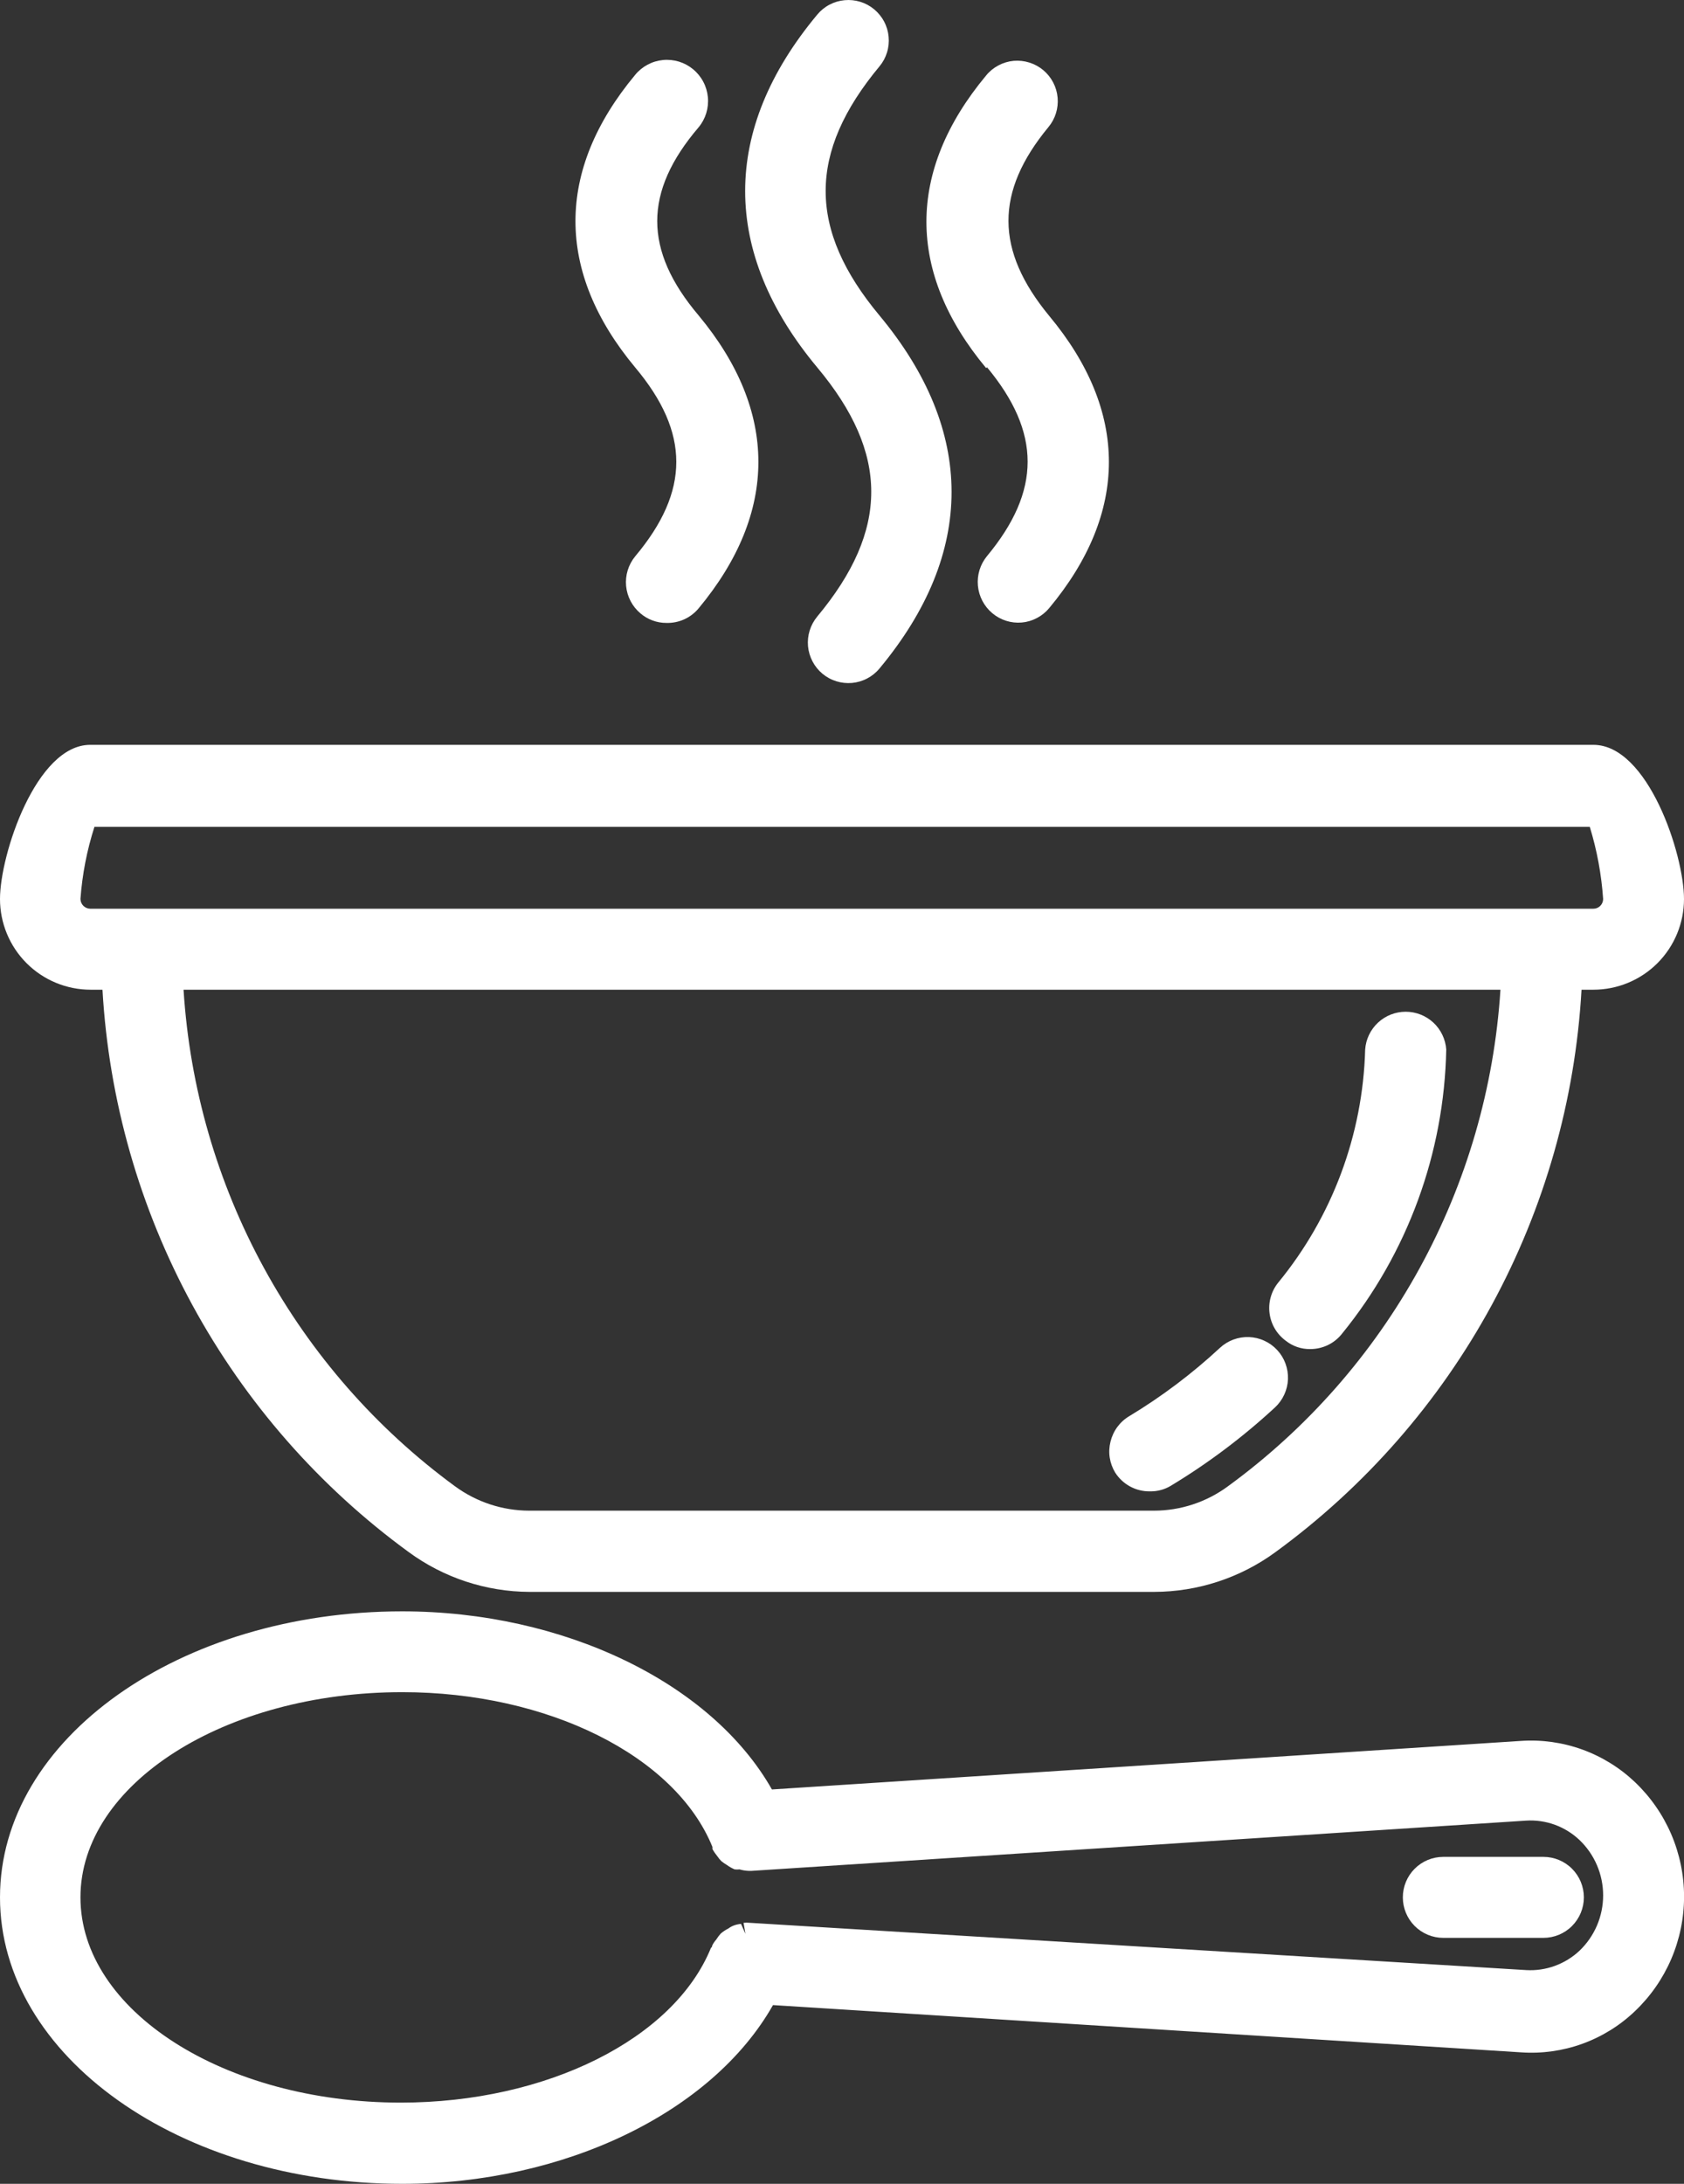 <svg width="54" height="70" viewBox="0 0 54 70" fill="none" xmlns="http://www.w3.org/2000/svg">
<rect x="0" y="0" width="54" height="70" fill="#333333" stroke="none"/>
<g clip-path="url(#clip0_4257_5081)">
<path d="M48.772 55.803L24.753 57.359C22.804 53.927 18.059 51.65 12.899 51.65C5.771 51.65 0 55.728 0 60.818C0 65.909 5.771 70 12.899 70C18.1 70 22.838 67.71 24.787 64.271L48.779 65.786C49.445 65.832 50.113 65.738 50.741 65.511C51.368 65.284 51.942 64.929 52.425 64.468C52.923 63.995 53.32 63.425 53.591 62.794C53.862 62.162 54.002 61.482 54.002 60.795C54.002 60.107 53.862 59.427 53.591 58.795C53.32 58.164 52.923 57.594 52.425 57.121C51.94 56.661 51.365 56.306 50.737 56.079C50.108 55.852 49.439 55.758 48.772 55.803V55.803ZM23.904 61.987L23.762 61.668C23.68 61.675 23.6 61.693 23.524 61.722C23.463 61.746 23.406 61.778 23.354 61.817C23.266 61.861 23.184 61.916 23.11 61.98C23.057 62.04 23.009 62.103 22.967 62.171C22.916 62.228 22.873 62.292 22.838 62.361C22.838 62.361 22.838 62.415 22.798 62.436C21.61 65.358 17.523 67.397 12.852 67.397C7.19 67.397 2.58 64.448 2.58 60.818C2.58 57.189 7.203 54.24 12.899 54.24C17.563 54.24 21.657 56.279 22.845 59.201C22.843 59.224 22.843 59.246 22.845 59.269C22.892 59.353 22.947 59.432 23.008 59.507C23.044 59.56 23.085 59.611 23.13 59.656C23.186 59.702 23.245 59.742 23.307 59.779C23.385 59.836 23.469 59.884 23.558 59.921C23.61 59.927 23.662 59.927 23.714 59.921C23.811 59.95 23.912 59.966 24.013 59.969H24.094L48.935 58.358C49.248 58.338 49.561 58.383 49.855 58.489C50.149 58.596 50.419 58.762 50.646 58.977C50.887 59.206 51.078 59.481 51.209 59.787C51.34 60.093 51.407 60.421 51.407 60.754C51.407 61.086 51.34 61.415 51.209 61.721C51.078 62.026 50.887 62.302 50.646 62.531C50.419 62.744 50.15 62.908 49.857 63.015C49.565 63.121 49.253 63.167 48.942 63.149L24.047 61.634C23.979 61.626 23.911 61.626 23.843 61.634L23.904 61.987Z" fill="white"/>
<path d="M46.281 62.116H49.492C49.836 62.116 50.166 61.979 50.409 61.736C50.652 61.492 50.789 61.162 50.789 60.818C50.789 60.473 50.652 60.143 50.409 59.9C50.166 59.656 49.836 59.52 49.492 59.52H46.281C45.937 59.52 45.607 59.656 45.364 59.9C45.121 60.143 44.984 60.473 44.984 60.818C44.984 61.162 45.121 61.492 45.364 61.736C45.607 61.979 45.937 62.116 46.281 62.116V62.116Z" fill="white"/>
<path d="M2.906 31.724H3.286C3.489 35.268 4.475 38.723 6.173 41.84C7.87 44.956 10.237 47.657 13.103 49.748C14.226 50.572 15.58 51.019 16.973 51.026H37.007C38.408 51.024 39.773 50.577 40.904 49.748C43.769 47.657 46.135 44.956 47.831 41.839C49.528 38.722 50.512 35.268 50.714 31.724H51.094C51.865 31.724 52.604 31.418 53.149 30.873C53.694 30.327 54 29.587 54 28.816C54 27.389 52.846 23.875 51.094 23.875H2.892C1.161 23.875 0 27.389 0 28.816C0 29.587 0.306 30.327 0.851 30.873C1.396 31.418 2.135 31.724 2.906 31.724V31.724ZM48.114 31.724C47.914 34.857 47.028 37.907 45.518 40.658C44.008 43.409 41.911 45.793 39.376 47.641C38.688 48.149 37.855 48.423 37 48.423H16.973C16.116 48.422 15.281 48.148 14.59 47.641C12.062 45.789 9.973 43.403 8.469 40.652C6.965 37.902 6.083 34.854 5.886 31.724H48.114ZM51.407 28.816C51.407 28.899 51.374 28.978 51.315 29.037C51.257 29.096 51.177 29.128 51.094 29.128H2.892C2.81 29.127 2.731 29.093 2.673 29.035C2.615 28.977 2.582 28.898 2.58 28.816C2.637 28.03 2.787 27.255 3.028 26.505H50.979C51.21 27.256 51.353 28.032 51.407 28.816V28.816Z" fill="white"/>
<path d="M36.872 47.804C37.111 47.809 37.347 47.746 37.551 47.621C38.744 46.9 39.861 46.06 40.885 45.113C41.01 44.997 41.111 44.858 41.182 44.702C41.254 44.547 41.294 44.38 41.301 44.209C41.307 44.038 41.28 43.868 41.221 43.708C41.162 43.547 41.072 43.4 40.956 43.275C40.84 43.149 40.701 43.048 40.545 42.977C40.391 42.905 40.223 42.865 40.052 42.858C39.882 42.852 39.712 42.879 39.552 42.938C39.392 42.997 39.245 43.087 39.12 43.203C38.228 44.031 37.255 44.764 36.214 45.392C36.063 45.481 35.932 45.6 35.828 45.741C35.724 45.883 35.65 46.044 35.609 46.214C35.568 46.38 35.559 46.553 35.585 46.722C35.611 46.891 35.67 47.054 35.759 47.2C35.877 47.387 36.042 47.541 36.237 47.647C36.432 47.753 36.651 47.807 36.872 47.804V47.804Z" fill="white"/>
<path d="M41.223 42.971C41.448 43.152 41.729 43.248 42.017 43.243C42.215 43.243 42.41 43.198 42.588 43.111C42.766 43.024 42.921 42.897 43.042 42.74C45.137 40.164 46.31 36.961 46.376 33.64C46.352 33.312 46.205 33.004 45.964 32.779C45.722 32.555 45.405 32.43 45.076 32.43C44.746 32.43 44.429 32.555 44.188 32.779C43.947 33.004 43.799 33.312 43.776 33.64C43.702 36.374 42.72 39.004 40.985 41.116C40.876 41.252 40.795 41.409 40.748 41.577C40.7 41.745 40.688 41.921 40.71 42.094C40.732 42.268 40.789 42.435 40.877 42.585C40.965 42.736 41.083 42.867 41.223 42.971V42.971Z" fill="white"/>
<path d="M26.206 19.763C26.097 19.895 26.015 20.046 25.964 20.209C25.913 20.372 25.895 20.544 25.91 20.714C25.926 20.884 25.975 21.049 26.054 21.2C26.133 21.351 26.241 21.485 26.372 21.595C26.504 21.704 26.655 21.787 26.818 21.837C26.981 21.888 27.152 21.906 27.322 21.891C27.492 21.875 27.657 21.827 27.808 21.747C27.959 21.668 28.093 21.56 28.202 21.428C31.284 17.724 31.284 13.817 28.202 10.113C25.901 7.354 25.901 4.893 28.202 2.127C28.311 1.996 28.393 1.845 28.443 1.682C28.494 1.519 28.511 1.348 28.495 1.178C28.48 1.008 28.431 0.843 28.351 0.693C28.272 0.542 28.163 0.408 28.032 0.299C27.901 0.19 27.75 0.108 27.587 0.058C27.425 0.008 27.254 -0.01 27.084 0.006C26.915 0.021 26.75 0.07 26.599 0.15C26.448 0.229 26.315 0.338 26.206 0.469C23.124 4.166 23.124 8.081 26.206 11.778C28.515 14.537 28.515 16.991 26.206 19.763Z" fill="white"/>
<path d="M20.368 17.833C20.15 18.099 20.045 18.44 20.077 18.782C20.109 19.124 20.274 19.44 20.537 19.661C20.768 19.859 21.062 19.967 21.366 19.967C21.563 19.973 21.759 19.934 21.939 19.853C22.119 19.772 22.278 19.65 22.404 19.498C24.957 16.426 24.957 13.185 22.404 10.113C20.632 8.02 20.632 6.151 22.404 4.078C22.515 3.944 22.597 3.79 22.648 3.624C22.698 3.458 22.716 3.284 22.699 3.111C22.682 2.938 22.632 2.771 22.55 2.618C22.469 2.465 22.358 2.329 22.224 2.219C22.091 2.109 21.937 2.026 21.771 1.975C21.605 1.925 21.431 1.907 21.259 1.924C21.086 1.941 20.919 1.991 20.766 2.073C20.613 2.154 20.478 2.265 20.368 2.399C17.815 5.464 17.815 8.713 20.368 11.778C22.126 13.871 22.126 15.74 20.368 17.833Z" fill="white"/>
<path d="M31.907 11.553L31.649 11.771C33.387 13.864 33.387 15.733 31.649 17.826C31.431 18.091 31.326 18.433 31.358 18.775C31.39 19.117 31.555 19.433 31.818 19.654C31.949 19.764 32.099 19.847 32.262 19.899C32.425 19.95 32.596 19.969 32.766 19.954C32.935 19.939 33.1 19.89 33.251 19.81C33.402 19.731 33.536 19.622 33.645 19.491C36.197 16.426 36.197 13.191 33.645 10.126C31.907 8.019 31.907 6.15 33.617 4.077C33.838 3.813 33.945 3.472 33.914 3.129C33.884 2.787 33.718 2.47 33.455 2.249C33.189 2.028 32.848 1.921 32.504 1.95C32.333 1.966 32.167 2.016 32.016 2.096C31.864 2.177 31.73 2.286 31.622 2.419C29.069 5.484 29.069 8.733 31.622 11.798L31.907 11.553Z" fill="white"/>
</g>
<defs>
<clipPath id="clip0_4257_5081">
<rect width="54" height="70" fill="white"/>
</clipPath>
</defs>
</svg>

